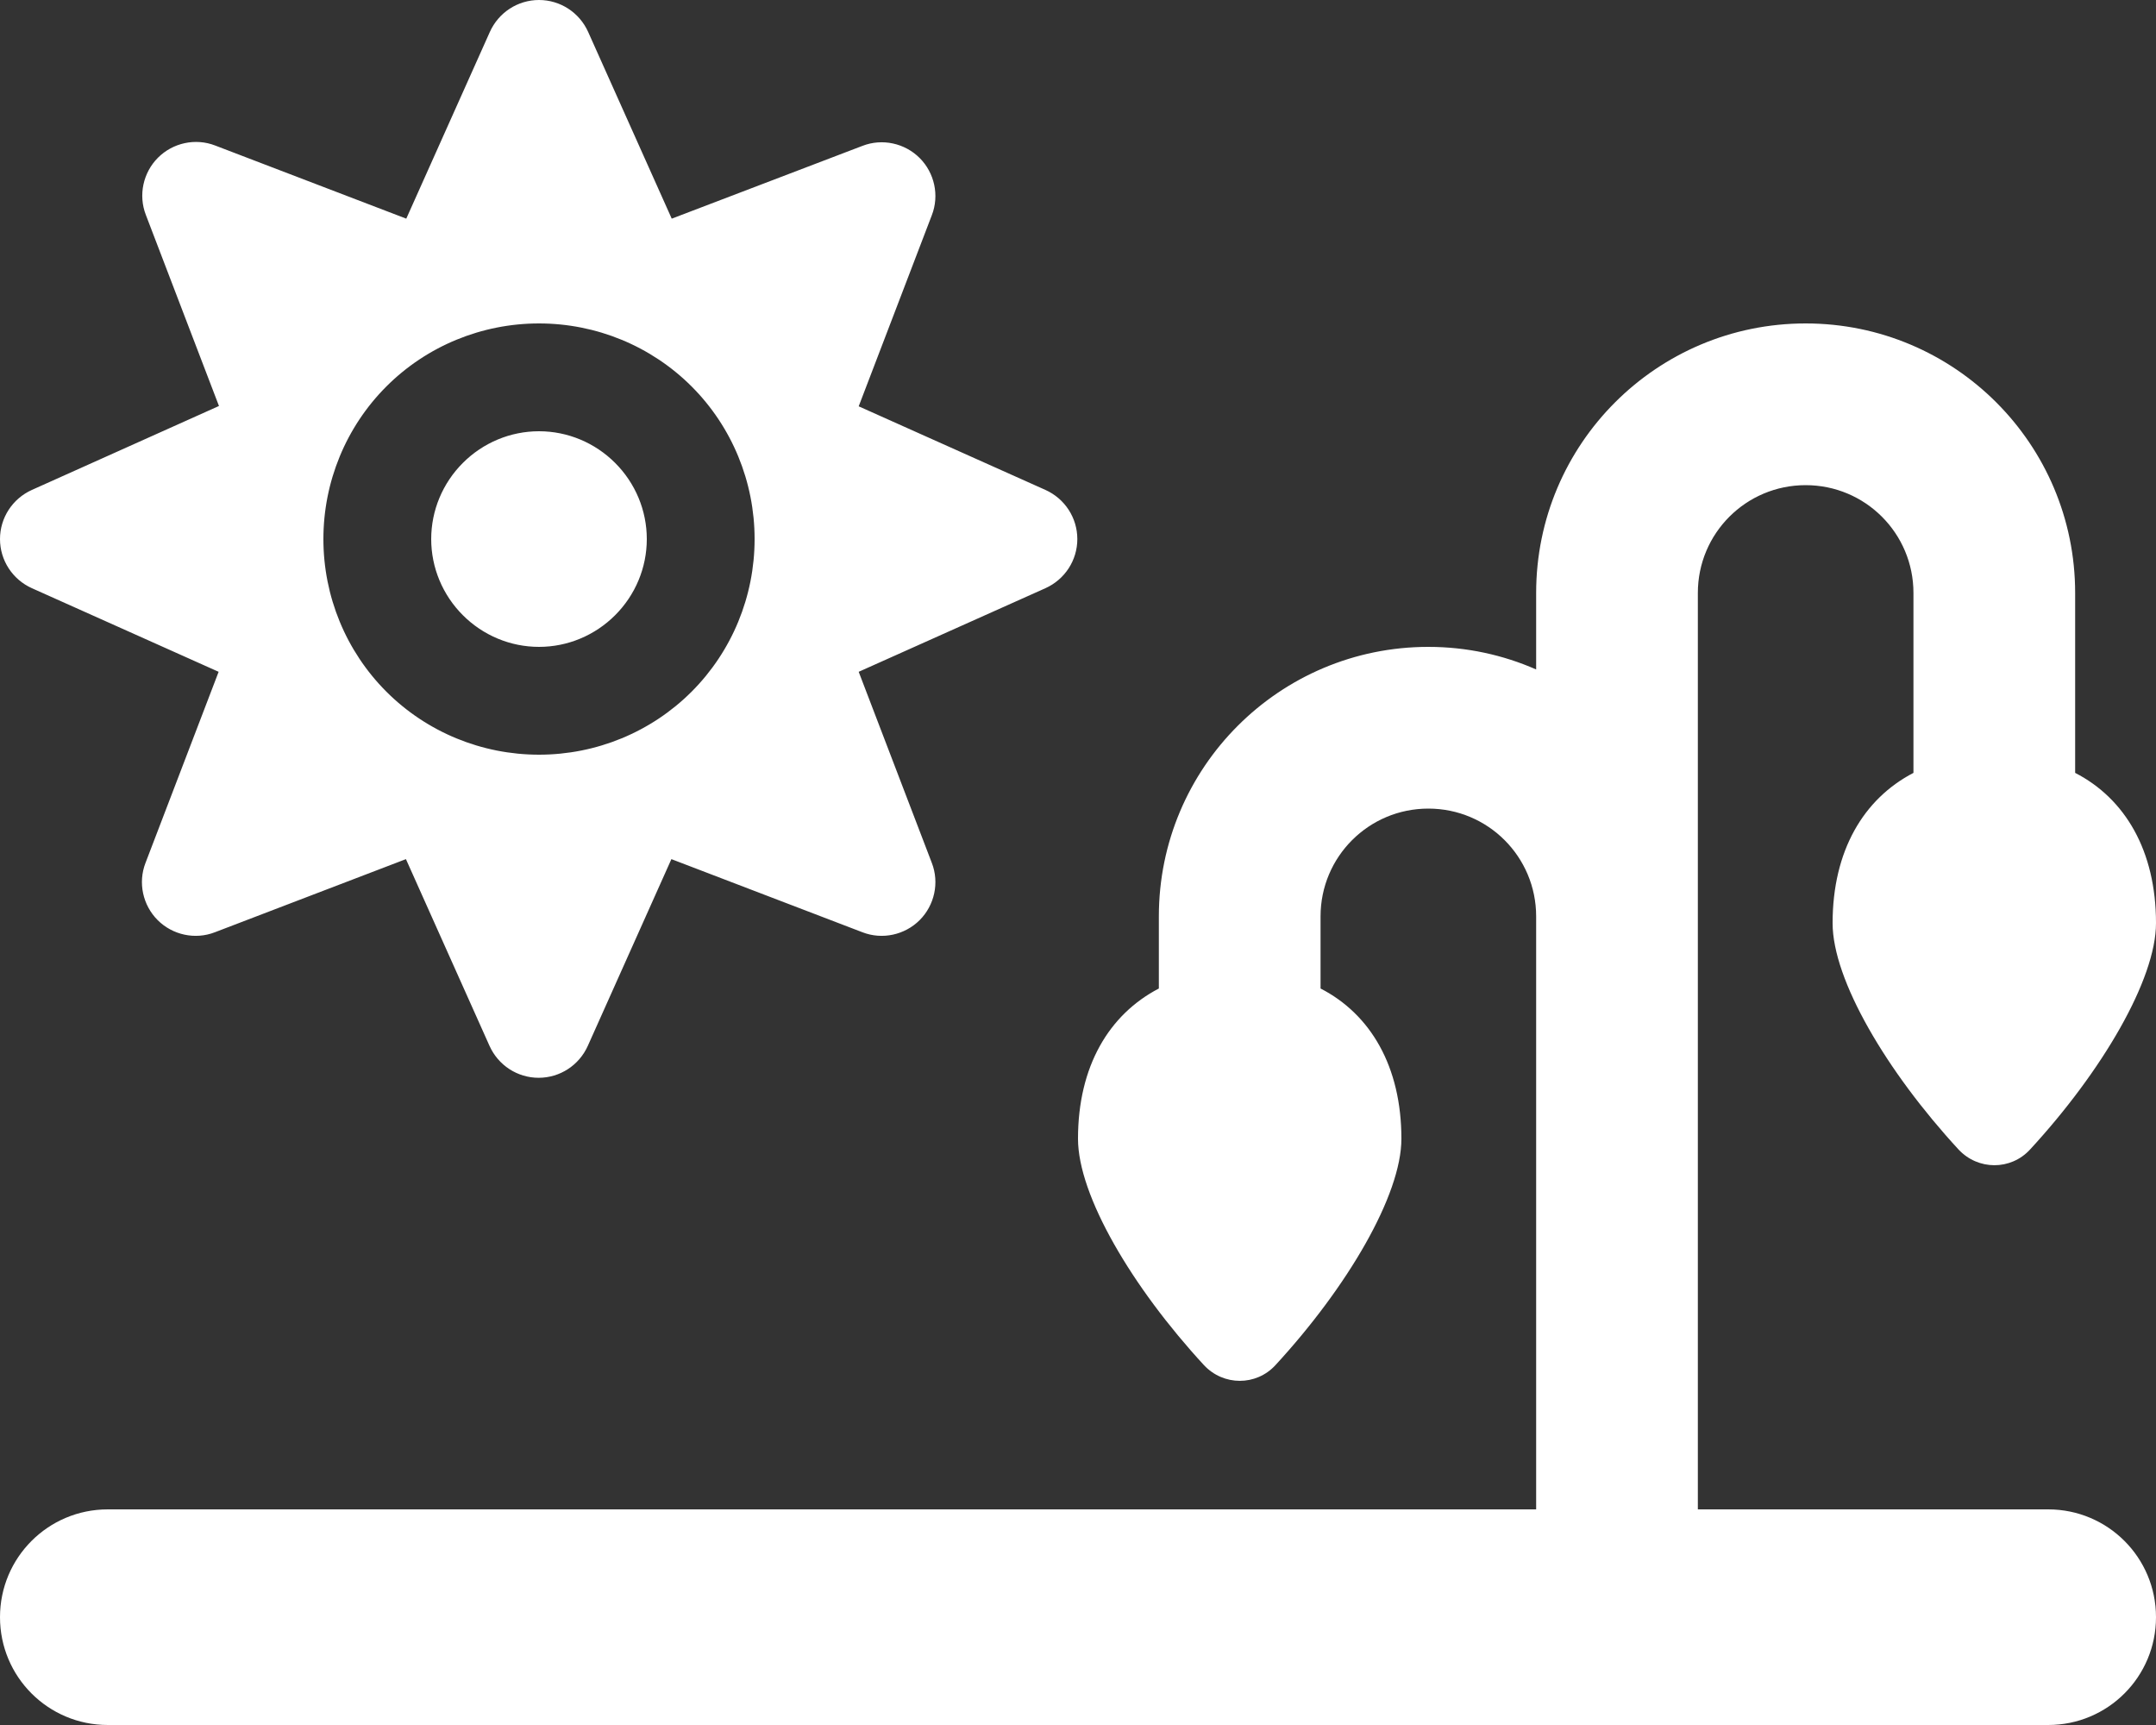 <svg version="1.2" xmlns="http://www.w3.org/2000/svg" viewBox="0 0 640 512" width="640" height="512">
	<rect x="0" y="0" width="640" height="512" fill="#333333" stroke="none"/>
	<title>jardin-svg</title>
	<style>
		.s0 { fill: #ffffff } 
	</style>
	<path id="Layer" fill-rule="evenodd" class="s0" d="m174.6 9.5l24.8 55.4 56.6-21.6c5.9-2.3 12.6-0.8 17 3.6 4.4 4.4 5.9 11.1 3.6 17l-21.7 56.7 55.4 24.8c5.8 2.6 9.5 8.3 9.5 14.6 0 6.3-3.7 12-9.5 14.6l-55.4 24.8 21.7 56.7c2.3 5.9 0.8 12.6-3.6 17-4.4 4.4-11.1 5.9-17 3.6l-56.7-21.7-24.8 55.4c-2.6 5.8-8.3 9.5-14.6 9.5-6.3 0-12-3.7-14.6-9.5l-24.8-55.4-56.7 21.7c-5.9 2.3-12.6 0.8-17-3.6-4.4-4.4-5.9-11.1-3.6-17l21.7-56.7-55.4-24.8c-5.8-2.6-9.5-8.3-9.5-14.6 0-6.3 3.7-12 9.5-14.6l55.5-24.9-21.7-56.7c-2.3-5.9-0.8-12.6 3.6-17 4.4-4.4 11.1-5.9 17-3.6l56.7 21.7 24.8-55.4c2.6-5.8 8.3-9.5 14.6-9.5 6.3 0 12 3.7 14.6 9.5zm329.4 438.5h104c17.7 0 32 14.3 32 32 0 17.7-14.3 32-32 32h-576c-17.7 0-32-14.3-32-32 0-17.7 14.3-32 32-32h424v-176c0-17.7-14.3-32-32-32-17.7 0-32 14.3-32 32v21.4c14.8 7.6 24 23.1 24 44.6 0 16.7-16 44-37.4 67.2-5.7 6.2-15.4 6.2-21.2 0-21.4-23.2-37.4-50.4-37.4-67.2 0-21.5 9.2-36.9 24-44.6v-21.4c0-44.2 35.8-80 80-80 11.4 0 22.2 2.4 32 6.7v-22.7c0-44.2 35.8-80 80-80 44.2 0 80 35.8 80 80v53.4c14.8 7.6 24 23.1 24 44.6 0 16.7-16 44-37.4 67.2-5.7 6.2-15.4 6.2-21.2 0-21.4-23.2-37.4-50.4-37.4-67.2 0-21.5 9.2-36.9 24-44.6v-53.4c0-17.7-14.3-32-32-32-17.7 0-32 14.3-32 32zm-389.3-333.3c-12 12-18.7 28.3-18.7 45.3 0 17 6.7 33.3 18.7 45.3 12 12 28.3 18.7 45.3 18.7 17 0 33.3-6.7 45.3-18.7 12-12 18.7-28.3 18.7-45.3 0-17-6.7-33.3-18.7-45.3-12-12-28.3-18.7-45.3-18.7-17 0-33.3 6.7-45.3 18.7zm67.9 67.9c-6 6-14.1 9.4-22.6 9.4-8.5 0-16.6-3.4-22.6-9.4-6-6-9.4-14.1-9.4-22.6 0-8.5 3.4-16.6 9.4-22.6 6-6 14.1-9.4 22.6-9.4 8.5 0 16.6 3.4 22.6 9.4 6 6 9.4 14.1 9.4 22.6 0 8.5-3.4 16.6-9.4 22.6z"/>
</svg>